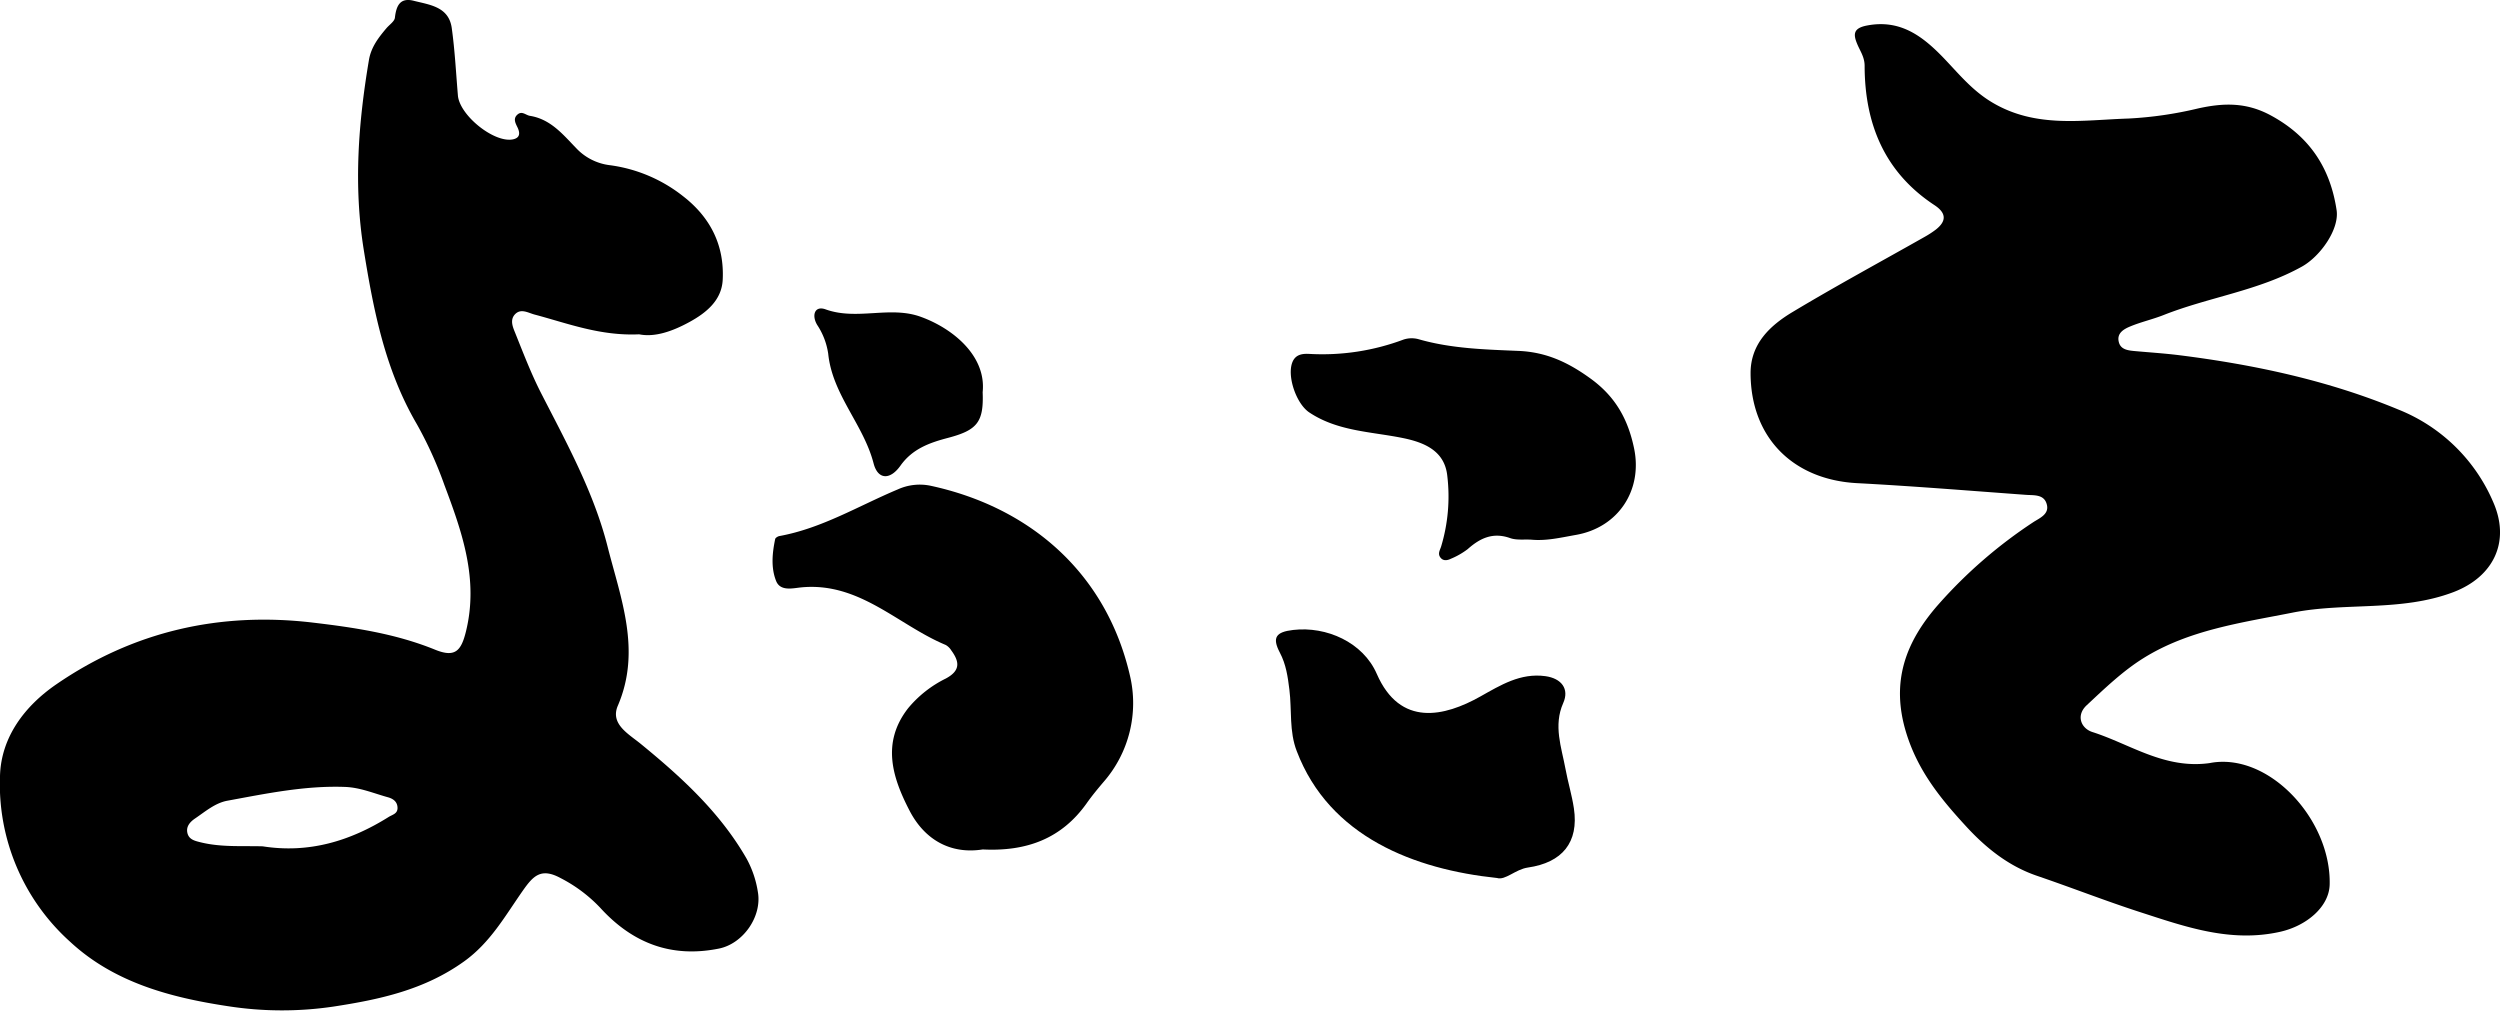 <svg xmlns="http://www.w3.org/2000/svg" viewBox="0 0 641.83 259.43"><g id="Ebene_2" data-name="Ebene 2"><g id="Ebene_1-2" data-name="Ebene 1"><path d="M567.22,195.92c15.13-3,31.3,14.43,30.88,31.19-.15,5.68-5.9,10.59-12.75,12.12-12.76,2.85-24.39-1.33-36.08-5.11-8.84-2.87-17.51-6.27-26.31-9.27-7.31-2.5-13.09-7.14-18.2-12.7-6.51-7.07-12.37-14.23-15.37-24-4.07-13.23-.08-23.49,8.29-33A121.66,121.66,0,0,1,522.1,134c1.57-1,4-2,3.4-4.42-.65-2.75-3.31-2.38-5.4-2.54-14.44-1.05-28.88-2.24-43.33-3-16.48-.88-27.32-11.74-27.34-28.26,0-7.53,5-12.22,10.82-15.7,11.11-6.67,22.52-12.84,33.8-19.23a24.46,24.46,0,0,0,2.93-1.9c2.86-2.24,2.66-4.31-.35-6.29-12.85-8.46-17.89-20.91-17.92-35.74,0-2.24-1.11-3.74-1.87-5.54-1.09-2.57-1.08-4.15,2.48-4.83C487.9,4.9,493.64,9.33,499,14.89c3.88,4.05,7.29,8.31,12.38,11.36,11.27,6.76,23.27,4.55,35.11,4.18a97.5,97.5,0,0,0,17.78-2.58c6.53-1.45,12.4-1.64,18.7,1.77,10,5.4,15.28,13.51,16.91,24.33.74,4.89-4.15,11.83-8.88,14.48-11.15,6.22-23.86,7.83-35.54,12.45-2.78,1.1-5.74,1.76-8.5,2.9-1.65.68-3.56,1.71-3,4,.45,1.94,2.3,2.18,4,2.34,3.81.35,7.64.59,11.44,1.06,19.36,2.43,38.41,6.5,56.43,14A44.35,44.35,0,0,1,640.13,129c4.41,10.14,0,19.08-10.21,23-13.49,5.13-27.68,2.57-41.34,5.28-13.21,2.62-26.65,4.43-38.29,11.69-5.31,3.31-9.95,7.78-14.56,12.08-2.81,2.6-1.5,5.92,1.43,6.88C546.83,191,555.65,197.5,567.22,195.92Z"/><path d="M164.09,85.83c-10,.46-18.33-2.81-26.84-5.07-1.72-.46-3.56-1.69-5.1,0-1.29,1.46-.46,3.29.13,4.75,2.1,5.24,4.13,10.54,6.7,15.55,6.53,12.73,13.47,25.35,17,39.25,3.37,13.32,8.74,26.66,2.63,40.88-2,4.69,2.73,7.21,5.89,9.79,10.47,8.56,20.39,17.62,27.21,29.53a26.07,26.07,0,0,1,2.86,8.49c1.11,6.3-3.79,13.28-10,14.53-12.2,2.46-22.17-1.38-30.44-10.44a37.7,37.7,0,0,0-10.27-7.69c-5-2.7-7-.47-9.6,3.21-4.54,6.46-8.33,13.36-15.15,18.24-10.16,7.28-21.59,9.75-33.49,11.57a90,90,0,0,1-27.17-.11c-14.78-2.24-29.14-6.08-40.37-16.46A54.4,54.4,0,0,1,0,199.19c.29-9.95,6.34-17.92,14.44-23.49,19.86-13.65,42-18.67,65.86-15.86,10.74,1.27,21.38,2.86,31.51,7,5,2,6.58.3,7.81-4.7,3.32-13.44-1-25.58-5.56-37.71a100.53,100.53,0,0,0-7-15.46c-8.2-14-11.17-29.26-13.7-45C90.76,47.55,92,31.52,94.72,15.39c.56-3.3,2.46-5.75,4.51-8.17.75-.88,2-1.69,2.15-2.63.34-3.06,1.3-5.29,4.83-4.39,4.1,1.05,9,1.5,9.77,7,.8,5.74,1.09,11.54,1.58,17.32.43,5,9,12,13.89,11.3,2.22-.34,2.1-1.78,1.31-3.32-.55-1.11-1-2.18.14-3.13s2.09.2,3.15.37c5.36.86,8.53,4.85,11.91,8.33a14.18,14.18,0,0,0,8.69,4.35,38.42,38.42,0,0,1,18.61,7.87C182.4,55.78,186,63,185.54,71.85c-.27,5.28-4.25,8.48-8.55,10.83S168.15,86.65,164.09,85.83ZM67.44,217.28c11.83,1.86,22.43-1.33,32.33-7.53,1-.62,2.26-.82,2.29-2.27,0-1.61-1.06-2.39-2.41-2.78-3.66-1-7.15-2.53-11.1-2.67-10.26-.37-20.2,1.71-30.17,3.54-3.13.57-5.66,2.77-8.27,4.54-1.2.81-2.4,2-2,3.74s2,2.05,3.48,2.42C56.84,217.55,62.2,217.13,67.44,217.28Z"/><path d="M252.3,218.08c-8.17,1.29-14.89-2.4-18.81-10-4.37-8.44-7.25-17.38-.36-26.24a29.46,29.46,0,0,1,9.71-7.65c3.83-2.06,3.48-4.35,1.37-7.23a4,4,0,0,0-1.42-1.38c-12.32-5.14-22.23-16.32-37.27-14.76-2.08.22-5.19,1-6.26-1.65-1.37-3.41-1-7.17-.25-10.77.07-.33.69-.71,1.1-.78,10.94-2,20.39-7.79,30.44-12a13.59,13.59,0,0,1,8.27-.93c25.61,5.5,45.15,22.4,51.24,48.62a30.77,30.77,0,0,1-6.79,27.5c-1.5,1.77-3,3.58-4.33,5.48C272.56,215.23,263.68,218.65,252.3,218.08Z"/><path d="M384.33,225.41c-21.11-2.21-43-10.52-51.4-32.54-2-5.13-1.24-10.53-1.9-15.79-.41-3.33-.84-6.47-2.45-9.53-2.05-3.89-1-5.31,3.42-5.82,8.53-1,17.93,3.16,21.46,11.27,6,13.76,17.44,10.95,26.56,5.83,5.23-2.93,10.32-6.11,16.72-5.24,4.16.57,6.2,3.29,4.59,6.9-2.57,5.79-.44,11.39.57,16.86.61,3.36,1.66,6.75,2.17,10.18,1.31,8.75-3,13.94-11.83,15.2C389.08,223.18,386.45,226.08,384.33,225.41Z"/><path d="M393.13,138.55c-1.82-.11-3.79.18-5.45-.41-4.39-1.55-7.69,0-10.88,2.84a19.29,19.29,0,0,1-4.29,2.46c-.91.45-2,.65-2.72-.32s-.13-1.82.19-2.8a44.53,44.53,0,0,0,1.59-18.11c-.65-6.41-5.77-8.63-11.6-9.79-8.08-1.62-16.61-1.71-23.84-6.54-3.31-2.21-5.73-9.2-4.36-12.82.84-2.21,2.81-2.3,4.58-2.19a59.41,59.41,0,0,0,23.95-3.68,6.68,6.68,0,0,1,3.91-.1c8.4,2.42,17.09,2.64,25.69,3,7.13.32,12.71,2.94,18.46,7.11,6.45,4.68,9.62,10.52,11.16,17.91,2.23,10.68-4,20.34-15,22.23C400.79,138,397,138.92,393.13,138.55Z"/><path d="M252.28,100.68c.31,7.73-1.43,9.77-8.91,11.74-4.63,1.22-9.1,2.77-12.18,7.11-2.67,3.77-5.81,3.66-6.91-.56-2.59-10-10.57-17.61-11.65-28.14a18,18,0,0,0-2.82-7.39c-1.49-2.46-.68-5.07,2.19-4,8.08,2.89,16.52-1,24.43,1.91C244.53,84.28,253.25,91.31,252.28,100.68Z"/></g></g></svg>